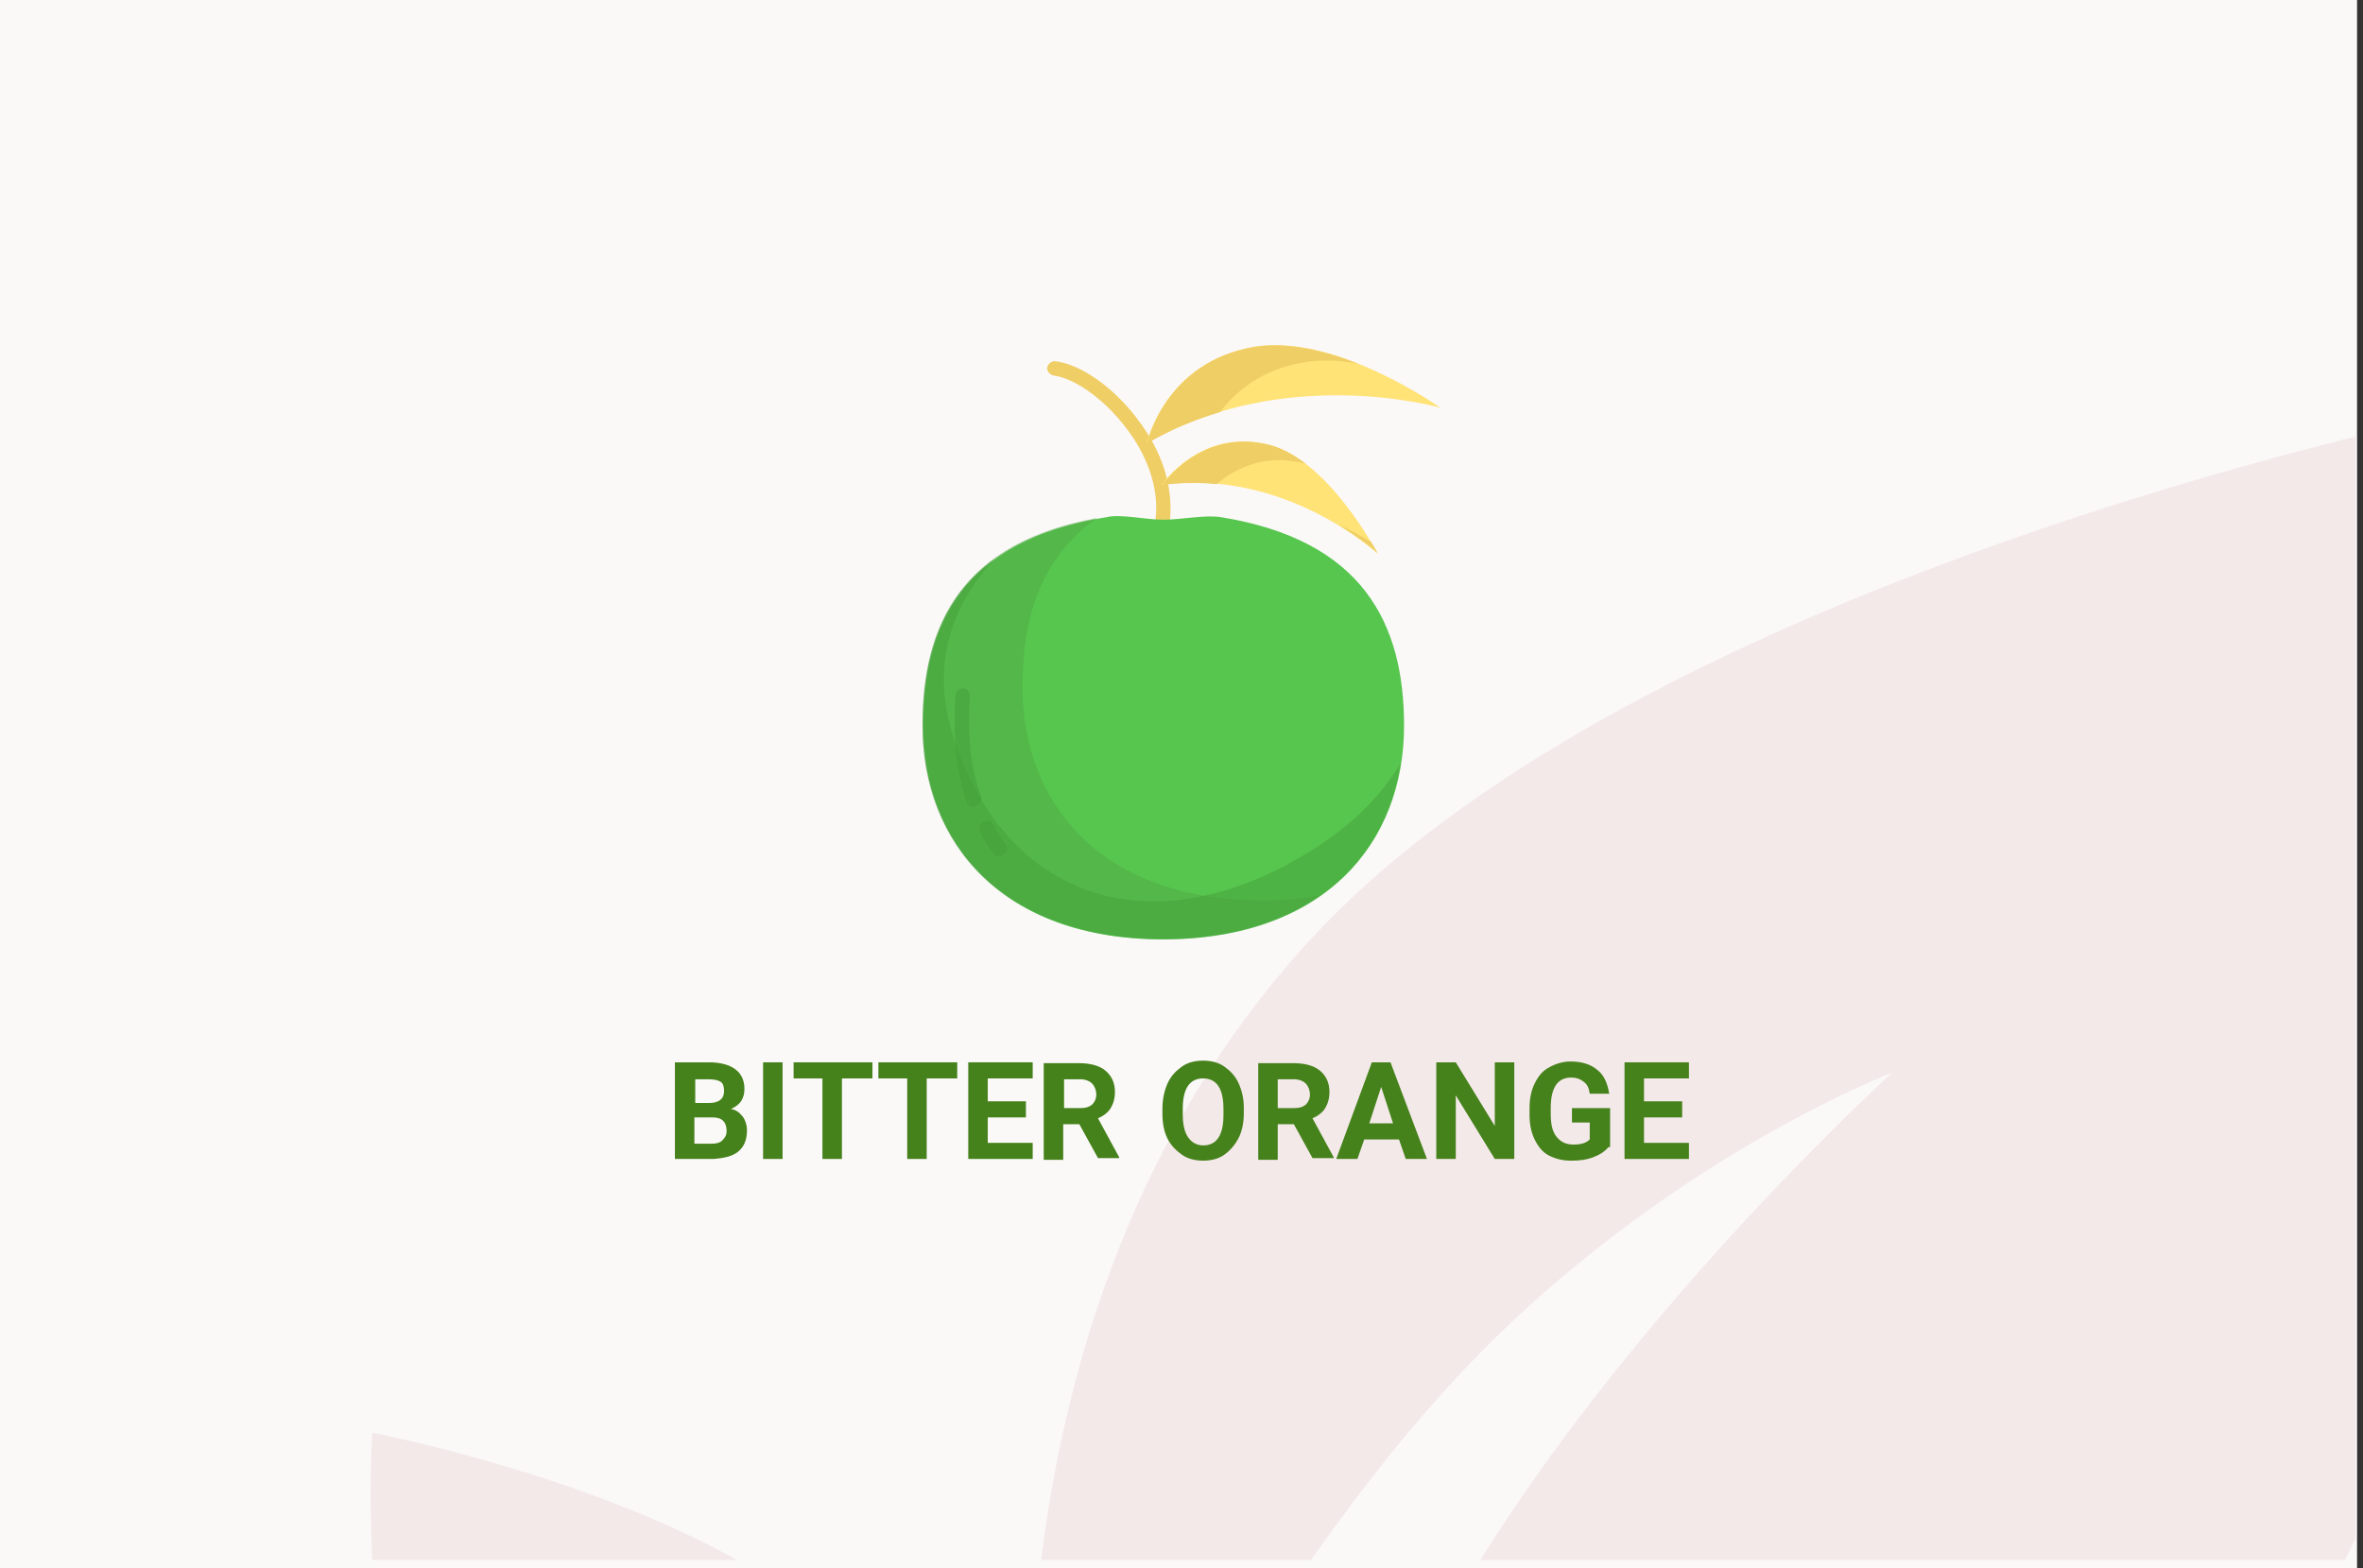 <?xml version="1.0" encoding="utf-8"?>
<!-- Generator: Adobe Illustrator 16.0.4, SVG Export Plug-In . SVG Version: 6.00 Build 0)  -->
<!DOCTYPE svg PUBLIC "-//W3C//DTD SVG 1.1//EN" "http://www.w3.org/Graphics/SVG/1.1/DTD/svg11.dtd">
<svg version="1.1" id="Слой_1" xmlns="http://www.w3.org/2000/svg" xmlns:xlink="http://www.w3.org/1999/xlink" x="0px" y="0px"
	 width="278.7px" height="185px" viewBox="0 0 278.7 185" enable-background="new 0 0 278.7 185" xml:space="preserve">
<rect x="0" y="0" width="278.7" height="185" fill="#333333" stroke="none"/>
<g id="Rectangle_756_1_" enable-background="new    ">
	<g id="Rectangle_756">
		<g>
			<rect fill="#FBF8F8" width="278" height="185"/>
		</g>
	</g>
</g>
<g id="Rectangle_757_copy_1_" enable-background="new    ">
	<g id="Rectangle_757_copy">
		<g>
			<path fill="#F4E9E9" d="M43.9,184h43c-18.6-10.4-43-15-43-15S43.5,175.2,43.9,184z M154.299,111.1
				C134,133.3,125.7,160.6,122.8,184h31.8c4.699-6.6,9.699-13.2,15-19.1c24-27.101,53.6-38.4,53.6-38.4S194,152.9,174.6,184h102
				c0.4-0.8,0.8-1.7,1.199-2.5v-130C246.1,59.4,184.1,78.5,154.299,111.1z"/>
		</g>
	</g>
</g>
<g>
	<path fill="#46821C" d="M79.6,136.7v-11.4h4c1.4,0,2.4,0.3,3.1,0.8c0.7,0.5,1.1,1.301,1.1,2.301c0,0.6-0.1,1-0.4,1.5
		c-0.3,0.399-0.7,0.699-1.2,0.899c0.6,0.101,1,0.4,1.4,0.9c0.3,0.399,0.5,1,0.5,1.6c0,1.101-0.3,1.9-1,2.5c-0.7,0.601-1.7,0.8-3,0.9
		H79.6L79.6,136.7z M81.9,130.1h1.7c1.2,0,1.8-0.5,1.8-1.399c0-0.5-0.1-0.9-0.4-1.101c-0.3-0.199-0.8-0.3-1.4-0.3H82v2.8H81.9z
		 M81.9,131.8v3.101h2c0.6,0,1-0.101,1.3-0.4c0.3-0.3,0.5-0.6,0.5-1.1c0-1-0.5-1.601-1.6-1.601H81.9z"/>
	<path fill="#46821C" d="M92.3,136.7H90v-11.4h2.3V136.7z"/>
	<path fill="#46821C" d="M102.8,127.2h-3.5v9.5H97v-9.5h-3.4v-1.9h9.3v1.9H102.8z"/>
	<path fill="#46821C" d="M112.8,127.2h-3.5v9.5H107v-9.5h-3.4v-1.9h9.3v1.9H112.8z"/>
	<path fill="#46821C" d="M121,131.8h-4.5v3h5.3v1.9h-7.6v-11.4h7.6v1.9h-5.3v2.7h4.5V131.8z"/>
	<path fill="#46821C" d="M127.3,132.6h-1.9v4.2h-2.3V125.4h4.2c1.3,0,2.4,0.3,3.1,0.899c0.7,0.601,1.1,1.4,1.1,2.5
		c0,0.8-0.2,1.4-0.5,1.9s-0.8,0.899-1.5,1.2l2.5,4.6v0.1h-2.5L127.3,132.6z M125.5,130.7h1.9c0.6,0,1-0.101,1.4-0.4
		c0.3-0.3,0.5-0.7,0.5-1.2s-0.2-1-0.5-1.3c-0.3-0.3-0.8-0.5-1.4-0.5h-1.9V130.7z"/>
	<path fill="#46821C" d="M146.7,131.3c0,1.101-0.199,2.101-0.6,2.9s-1,1.5-1.7,2s-1.601,0.7-2.5,0.7s-1.8-0.2-2.5-0.7
		c-0.7-0.5-1.3-1.101-1.7-1.9c-0.4-0.8-0.6-1.8-0.6-2.899V130.8c0-1.1,0.2-2.1,0.6-3c0.4-0.899,1-1.5,1.7-2
		c0.7-0.5,1.601-0.7,2.5-0.7s1.8,0.2,2.5,0.7s1.3,1.101,1.7,2c0.4,0.9,0.6,1.8,0.6,2.9V131.3z M144.299,130.8
		c0-1.2-0.199-2.1-0.6-2.7c-0.4-0.6-1-0.899-1.8-0.899s-1.399,0.3-1.8,0.899c-0.4,0.601-0.6,1.5-0.6,2.7v0.601
		c0,1.199,0.2,2.1,0.6,2.699c0.4,0.601,1,1,1.8,1s1.399-0.3,1.8-0.899c0.4-0.601,0.6-1.5,0.6-2.7V130.8z"/>
	<path fill="#46821C" d="M152.6,132.6h-1.9v4.2h-2.3V125.4h4.2c1.3,0,2.4,0.3,3.1,0.899c0.7,0.601,1.1,1.4,1.1,2.5
		c0,0.8-0.199,1.4-0.5,1.9c-0.299,0.5-0.799,0.899-1.5,1.2l2.5,4.6v0.1h-2.5L152.6,132.6z M150.7,130.7h1.9c0.6,0,1-0.101,1.4-0.4
		c0.299-0.3,0.5-0.7,0.5-1.2s-0.201-1-0.5-1.3c-0.301-0.3-0.801-0.5-1.4-0.5h-1.9V130.7z"/>
	<path fill="#46821C" d="M165,134.4H160.9l-0.8,2.3h-2.5l4.199-11.4H164l4.299,11.4h-2.5L165,134.4z M161.5,132.5h2.799l-1.399-4.3
		L161.5,132.5z"/>
	<path fill="#46821C" d="M178.6,136.7h-2.301l-4.6-7.5v7.5h-2.3v-11.4h2.3l4.6,7.5v-7.5h2.301V136.7z"/>
	<path fill="#46821C" d="M189.7,135.3c-0.4,0.5-1,0.9-1.8,1.2s-1.601,0.4-2.601,0.4s-1.799-0.2-2.6-0.601
		c-0.8-0.399-1.3-1.1-1.699-1.899c-0.4-0.801-0.601-1.801-0.601-2.9v-0.8c0-1.101,0.2-2.101,0.601-2.9
		c0.399-0.8,0.899-1.5,1.699-1.899c0.7-0.4,1.6-0.7,2.5-0.7c1.301,0,2.4,0.3,3.2,1c0.8,0.6,1.2,1.6,1.399,2.8H187.5
		c-0.101-0.7-0.301-1.1-0.701-1.4c-0.399-0.3-0.799-0.5-1.5-0.5c-0.799,0-1.399,0.301-1.799,0.9c-0.4,0.6-0.601,1.5-0.601,2.7v0.7
		c0,1.199,0.2,2.1,0.7,2.699c0.5,0.601,1.1,0.9,2,0.9s1.5-0.2,1.9-0.6v-2H185.4v-1.7h4.5v4.6H189.7z"/>
	<path fill="#46821C" d="M198.4,131.8h-4.5v3h5.3v1.9h-7.6v-11.4h7.6v1.9h-5.3v2.7h4.5V131.8z"/>
</g>
<g>
	<path fill="#EFCE65" d="M137.2,62.1c-0.5,0-0.9-0.4-0.9-0.9v-0.1c0.4-3.4-0.9-7.4-3.7-10.9c-2.5-3.2-5.9-5.6-8.3-5.9
		c-0.5-0.1-0.8-0.5-0.8-0.9c0.1-0.5,0.5-0.8,0.9-0.8l0,0c2.9,0.3,6.7,2.9,9.5,6.5c4.2,5.3,4.3,9.9,4.1,12.2
		C137.9,61.8,137.6,62.1,137.2,62.1L137.2,62.1z"/>
	<path fill="#57C64E" d="M137.2,61.3c2.1,0,4.9-0.6,6.8-0.3c16.699,2.7,21.6,12.5,21.6,24.6c0,13.9-9.4,25.1-28.3,25.2h-0.1
		c-18.9,0-28.3-11.3-28.3-25.2c0-12.1,4.8-21.9,21.6-24.6C132.2,60.6,135.1,61.3,137.2,61.3L137.2,61.3z"/>
	<g opacity="0.5">
		<path fill="#4FAA43" d="M149,106.2H148.9c-18.9,0-28.3-11.3-28.3-25.2c0-8.2,2.2-15.3,8.8-19.9c-16,2.9-20.6,12.6-20.6,24.4
			c0,13.9,9.4,25.1,28.3,25.2h0.1c7.7,0,13.9-1.9,18.4-5.101C153.5,106,151.2,106.2,149,106.2z"/>
	</g>
	<g opacity="0.5">
		<path fill="#46A03C" d="M151.9,101.9l-0.101,0.1C135,110.8,121.5,105.3,115,93c-4.8-9.1-5.7-18.3,2.3-27.1
			c-6.4,4.6-8.5,11.7-8.5,19.7c0,13.9,9.4,25.1,28.3,25.2h0.1c16.9,0,26.2-9,28-20.8C162.6,94.4,158.2,98.6,151.9,101.9L151.9,101.9
			z"/>
	</g>
	<path fill="#FFE377" d="M148,40.9c9.5-1.6,21.899,7.2,21.899,7.2s-18.2-5.3-34.7,4.2C135.3,52.3,137.3,42.7,148,40.9z"/>
	<path fill="#FFE377" d="M149.799,52.5c7,1.9,12.601,12.7,12.701,12.8c-0.201-0.1-10.9-10.1-25.5-8.1
		C137,57.2,141.7,50.3,149.799,52.5z"/>
	<g>
		<path fill="#EFCE65" d="M154,42.7c2-0.3,4.1-0.2,6.199,0.2c-3.8-1.5-8.3-2.6-12.199-2C137.3,42.7,135.3,52.3,135.3,52.3
			c2.7-1.6,5.6-2.8,8.6-3.7C145.799,46.1,148.9,43.5,154,42.7z"/>
		<path fill="#EFCE65" d="M154,54.7L154,54.7c-1.301-1-2.701-1.8-4.201-2.2c-8.1-2.1-12.699,4.7-12.699,4.7c2.1-0.3,4.3-0.3,6.4-0.1
			C145.6,55.3,149.2,53.4,154,54.7L154,54.7z"/>
		<path fill="#EFCE65" d="M157.9,61.9c2.899,1.8,4.601,3.3,4.601,3.4c0,0-0.301-0.6-0.801-1.4C160.5,63.2,159.2,62.5,157.9,61.9z"/>
	</g>
	<g opacity="0.6">
		<path fill="#46A03C" d="M114.8,95.2c-0.4,0-0.7-0.2-0.8-0.601c-0.3-0.8-0.5-1.6-0.7-2.5c-0.5-2.2-0.7-4.4-0.7-6.6
			c0-1.2,0-2.4,0.1-3.5c0-0.5,0.5-0.8,0.9-0.8c0.5,0,0.8,0.5,0.8,0.9l0,0c-0.1,1.1-0.1,2.2-0.1,3.3c0,2.1,0.2,4.2,0.7,6.2
			c0.2,0.8,0.4,1.6,0.7,2.3c0.2,0.399-0.1,0.899-0.5,1.1C115,95.2,114.9,95.2,114.8,95.2L114.8,95.2z"/>
	</g>
	<g opacity="0.6">
		<path fill="#46A03C" d="M117.8,101c-0.3,0-0.5-0.1-0.7-0.4c-0.6-0.8-1.1-1.6-1.5-2.5c-0.2-0.399-0.1-0.899,0.4-1.199
			c0.4-0.2,0.9-0.101,1.2,0.399c0.4,0.8,0.9,1.601,1.4,2.3c0.3,0.4,0.2,0.9-0.2,1.2C118.1,100.9,118,101,117.8,101L117.8,101z"/>
	</g>
</g>
</svg>
